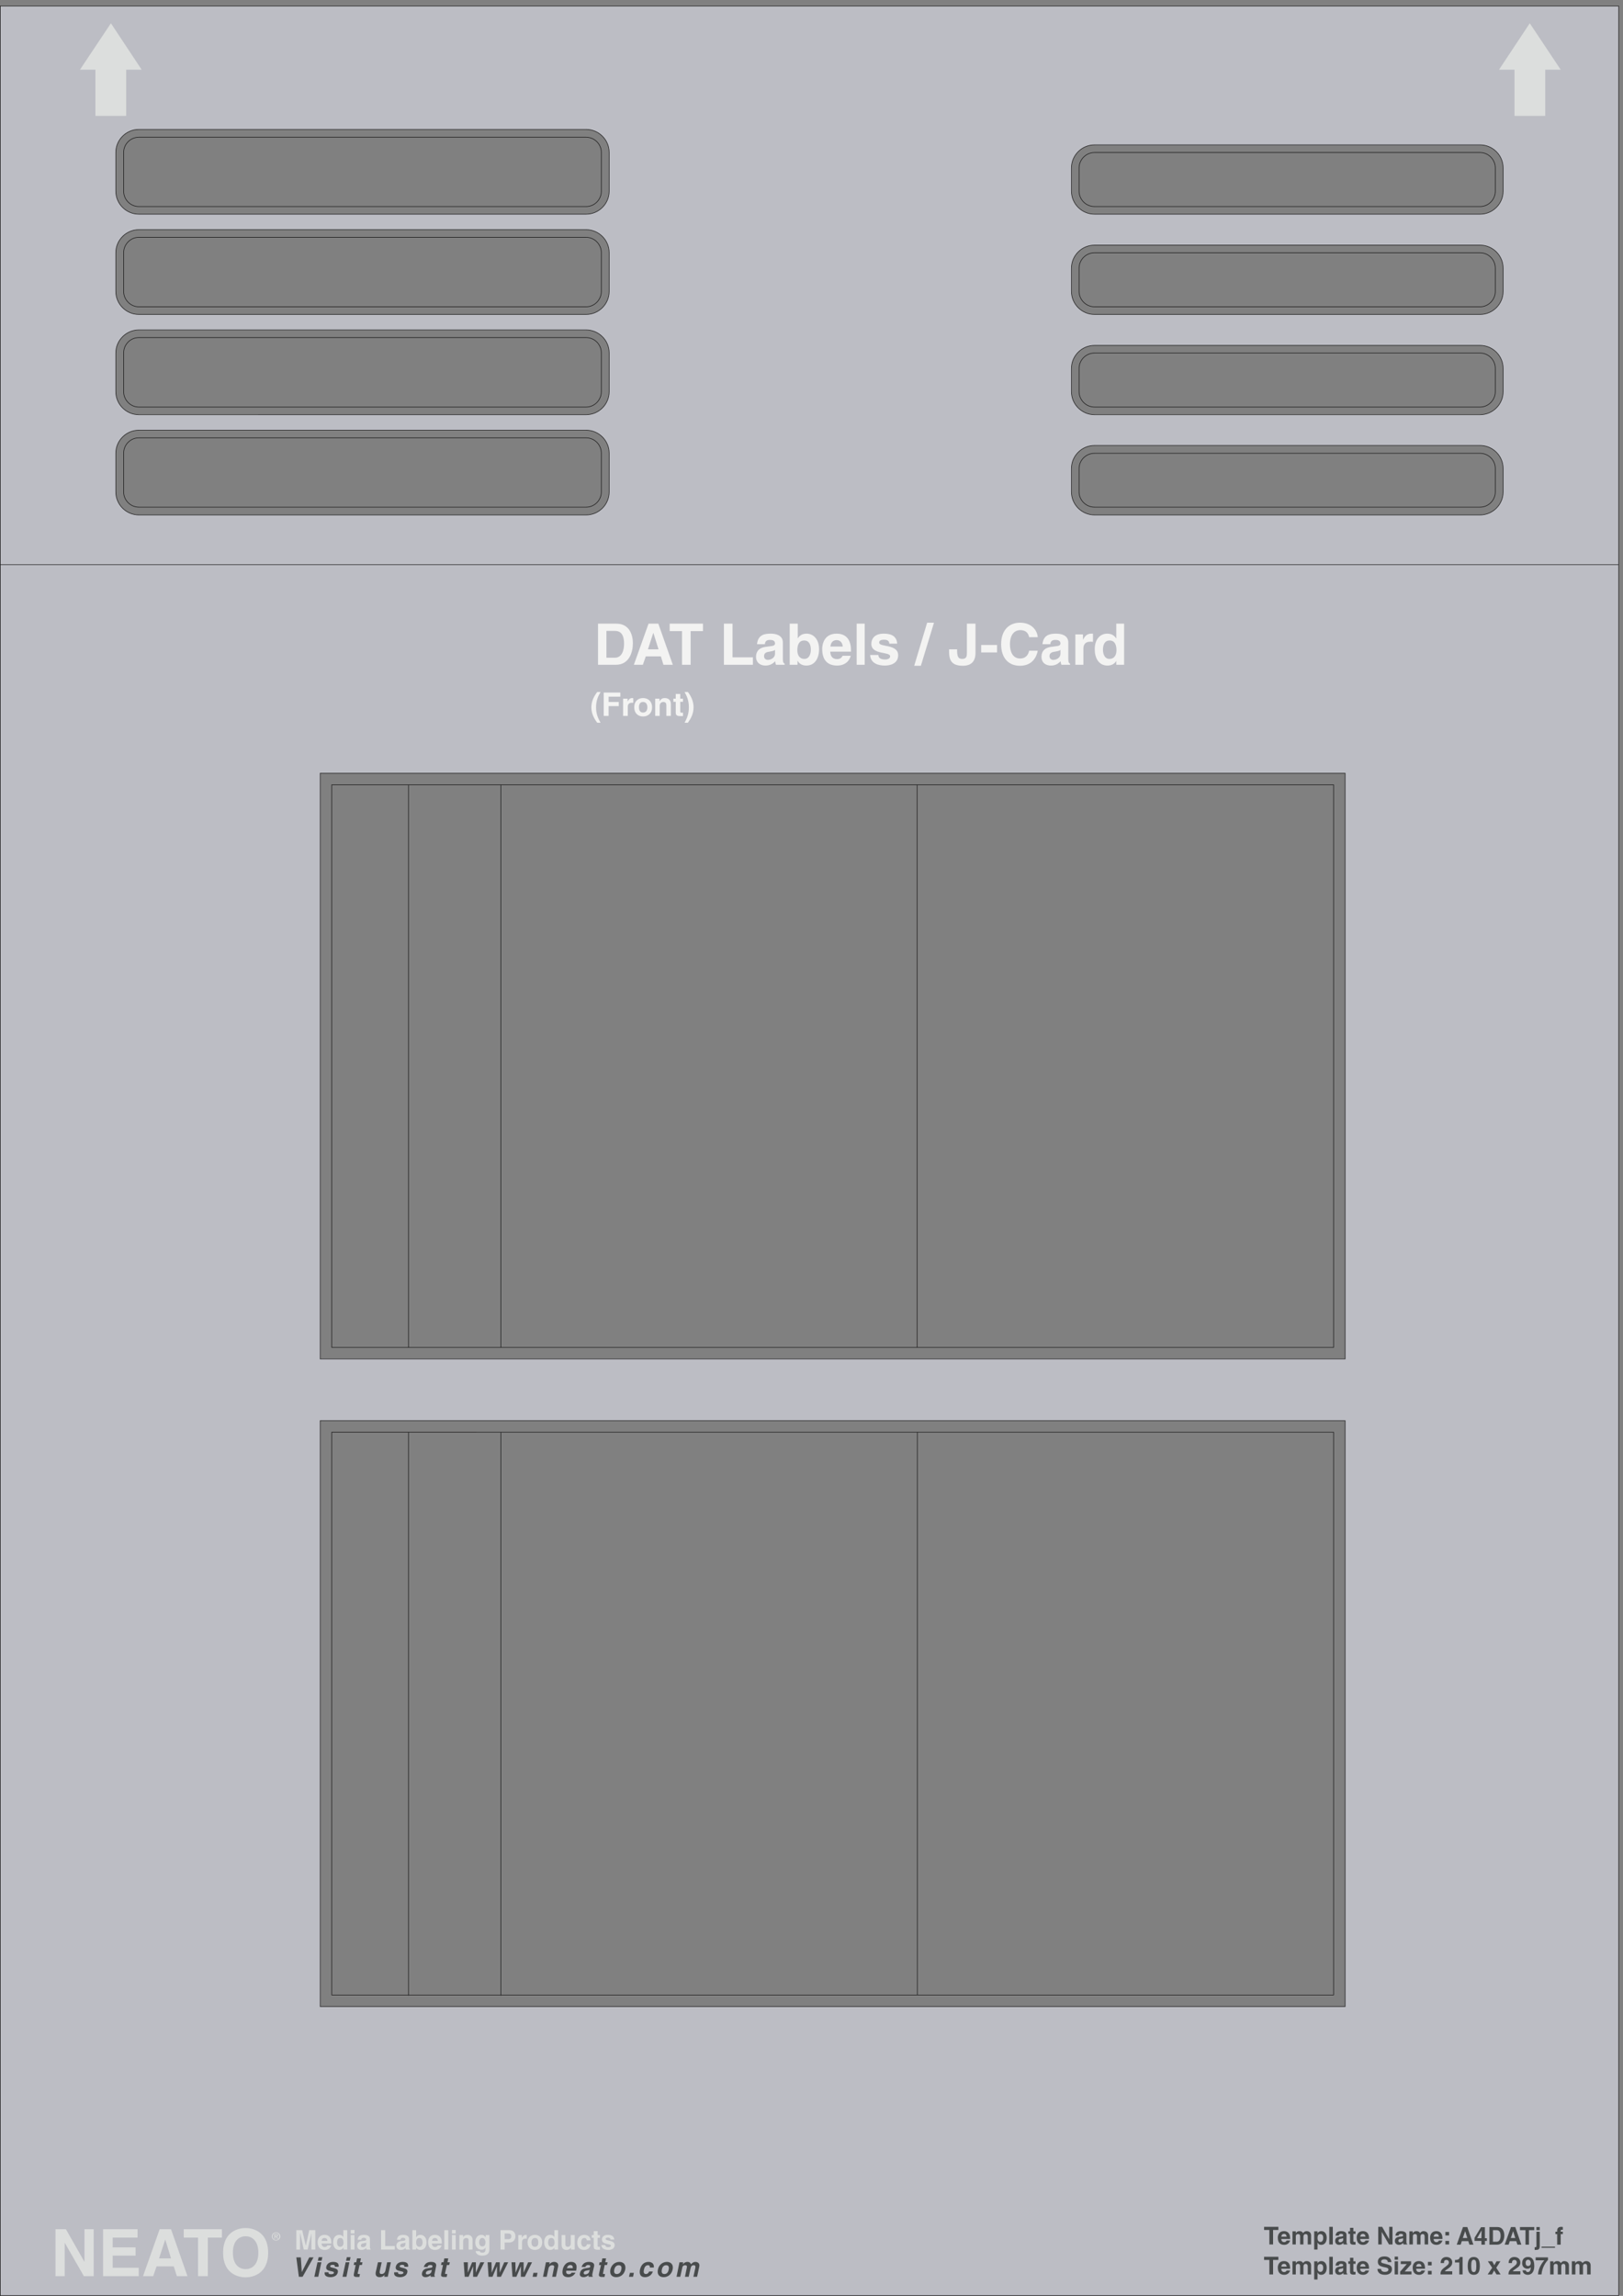 <svg xmlns="http://www.w3.org/2000/svg" xml:space="preserve" width="793.824" height="1122.72"><rect width="100%" height="100%" fill="#808080" stroke="none"/><defs><clipPath id="a" clipPathUnits="userSpaceOnUse"><path d="M294.121 8355.56H5739.48V8015H294.121Z" clip-rule="evenodd"/></clipPath><clipPath id="b" clipPathUnits="userSpaceOnUse"><path d="M204.121 249.082H2572.12V67.641H204.121Z" clip-rule="evenodd"/></clipPath><clipPath id="c" clipPathUnits="userSpaceOnUse"><path d="M4648.68 253.402h1200.96V59.719H4648.68Z" clip-rule="evenodd"/></clipPath><clipPath id="d" clipPathUnits="userSpaceOnUse"><path d="M2174.76 5896.76h375.84v-113.04h-375.84Z" clip-rule="evenodd"/></clipPath><clipPath id="e" clipPathUnits="userSpaceOnUse"><path d="M5357.16 253.402h390.24v-84.961h-390.24Z" clip-rule="evenodd"/></clipPath><clipPath id="f" clipPathUnits="userSpaceOnUse"><path d="M2199.24 6151.64h1934.64v-158.4H2199.24Z" clip-rule="evenodd"/></clipPath><clipPath id="g" clipPathUnits="userSpaceOnUse"><path d="M0 7937.6h5953.68V1102.64H0Z" clip-rule="evenodd"/></clipPath></defs><path d="M1.078 8418.92V.68H5952.6v8418.24Zm424.801-538.56c0 46.8 38.16 84.96 84.961 84.96h1644.48c46.8 0 84.96-38.16 84.96-84.96v-141.84c0-46.8-38.16-84.96-84.96-84.96H510.84c-46.801 0-84.961 38.16-84.961 84.96zm0-368.64c0 46.8 38.16 84.96 84.961 84.96h1644.48c46.8 0 84.96-38.16 84.96-84.96v-141.84c0-46.8-38.16-84.96-84.96-84.96H510.84c-46.801 0-84.961 38.16-84.961 84.96zm0-368.64c0 46.8 38.16 84.96 84.961 84.96h1644.48c46.8 0 84.96-38.16 84.96-84.96v-141.84c0-46.8-38.16-84.96-84.96-84.96H510.84c-46.801 0-84.961 38.16-84.961 84.96zm0-510.48v141.84c0 46.8 38.16 84.96 84.961 84.96h1644.48c46.8 0 84.96-38.16 84.96-84.96V6632.6c0-46.8-38.16-84.96-84.96-84.96H510.84c-46.801 0-84.961 38.16-84.961 84.96zM4946.76 1063.4h-3769.2v2154.24h3769.2zm0 2381.04h-3769.2v2153.52h3769.2zM5527.8 6632.6c0-46.8-38.16-84.96-84.96-84.96H4025.16c-46.8 0-84.96 38.16-84.96 84.96v85.68c0 46.8 38.16 84.96 84.96 84.96h1417.68c46.8 0 84.96-38.16 84.96-84.96zm0 368.64c0-46.8-38.16-84.96-84.96-84.96H4025.16c-46.8 0-84.96 38.16-84.96 84.96v84.96c0 46.8 38.16 84.96 84.96 84.96h1417.68c46.8 0 84.96-38.16 84.96-84.96zm0 368.64c0-46.8-38.16-84.96-84.96-84.96H4025.16c-46.8 0-84.96 38.16-84.96 84.96v84.96c0 46.8 38.16 84.96 84.96 84.96h1417.68c46.8 0 84.96-38.16 84.96-84.96zm0 368.64c0-46.8-38.16-84.96-84.96-84.96H4025.16c-46.8 0-84.96 38.16-84.96 84.96v84.96c0 46.8 38.16 84.96 84.96 84.96h1417.68c46.8 0 84.96-38.16 84.96-84.96v-84.96" style="fill:#fff;fill-opacity:1;fill-rule:evenodd;stroke:none" transform="matrix(.133 0 0 -.133 0 1122.667)"/><path d="M1.078 8418.92V.68H5952.6v8418.24Zm424.801-538.56c0 46.8 38.16 84.96 84.961 84.96h1644.48c46.8 0 84.96-38.16 84.96-84.96v-141.84c0-46.8-38.16-84.96-84.96-84.96H510.84c-46.801 0-84.961 38.16-84.961 84.96zm0-368.64c0 46.8 38.16 84.96 84.961 84.96h1644.48c46.8 0 84.96-38.16 84.96-84.96v-141.84c0-46.8-38.16-84.96-84.96-84.96H510.84c-46.801 0-84.961 38.16-84.961 84.96zm0-368.64c0 46.8 38.16 84.96 84.961 84.96h1644.48c46.8 0 84.96-38.16 84.96-84.96v-141.84c0-46.8-38.16-84.96-84.96-84.96H510.84c-46.801 0-84.961 38.16-84.961 84.96zm0-510.48v141.84c0 46.8 38.16 84.96 84.961 84.96h1644.48c46.8 0 84.96-38.16 84.96-84.96V6632.6c0-46.8-38.16-84.96-84.96-84.96H510.84c-46.801 0-84.961 38.16-84.961 84.96zM4946.76 1063.4h-3769.2v2154.24h3769.2zm0 2381.04h-3769.2v2153.52h3769.2zM5527.8 6632.6c0-46.8-38.16-84.96-84.96-84.96H4025.16c-46.8 0-84.96 38.16-84.96 84.96v85.68c0 46.8 38.16 84.96 84.96 84.96h1417.68c46.8 0 84.96-38.16 84.96-84.96zm0 368.64c0-46.8-38.16-84.96-84.96-84.96H4025.16c-46.8 0-84.96 38.16-84.96 84.96v84.96c0 46.8 38.16 84.96 84.96 84.96h1417.68c46.8 0 84.96-38.16 84.96-84.96zm0 368.64c0-46.8-38.16-84.96-84.96-84.96H4025.16c-46.8 0-84.96 38.16-84.96 84.96v84.96c0 46.8 38.16 84.96 84.96 84.96h1417.68c46.8 0 84.96-38.16 84.96-84.96zm0 368.64c0-46.8-38.16-84.96-84.96-84.96H4025.16c-46.8 0-84.96 38.16-84.96 84.96v84.96c0 46.8 38.16 84.96 84.96 84.96h1417.68c46.8 0 84.96-38.16 84.96-84.96v-84.96" style="fill:#bcbdc4;fill-opacity:1;fill-rule:evenodd;stroke:none" transform="matrix(.133 0 0 -.133 0 1122.667)"/><path d="M1.078 8418.92V.68H5952.6v8418.24Zm424.801-538.56c0 46.8 38.16 84.96 84.961 84.96h1644.48c46.8 0 84.96-38.16 84.96-84.96v-141.84c0-46.8-38.16-84.96-84.96-84.96H510.84c-46.801 0-84.961 38.16-84.961 84.96zm0-368.64c0 46.8 38.16 84.96 84.961 84.96h1644.48c46.8 0 84.96-38.16 84.96-84.96v-141.84c0-46.8-38.16-84.96-84.96-84.96H510.84c-46.801 0-84.961 38.16-84.961 84.96zm0-368.64c0 46.8 38.16 84.96 84.961 84.96h1644.48c46.8 0 84.96-38.16 84.96-84.96v-141.84c0-46.8-38.16-84.96-84.96-84.96H510.84c-46.801 0-84.961 38.16-84.961 84.96zm0-510.48v141.84c0 46.8 38.16 84.96 84.961 84.96h1644.48c46.8 0 84.96-38.16 84.96-84.96V6632.6c0-46.8-38.16-84.96-84.96-84.96H510.84c-46.801 0-84.961 38.16-84.961 84.96zM4946.76 1063.4h-3769.2v2154.24h3769.2zm0 2381.04h-3769.2v2153.52h3769.2zM5527.8 6632.6c0-46.8-38.16-84.96-84.96-84.96H4025.16c-46.8 0-84.96 38.16-84.96 84.96v85.68c0 46.8 38.16 84.96 84.96 84.96h1417.68c46.8 0 84.96-38.16 84.96-84.96zm0 368.64c0-46.8-38.16-84.96-84.96-84.96H4025.16c-46.8 0-84.96 38.16-84.96 84.96v84.96c0 46.8 38.16 84.96 84.96 84.96h1417.68c46.8 0 84.96-38.16 84.96-84.96zm0 368.64c0-46.8-38.16-84.96-84.96-84.96H4025.16c-46.8 0-84.96 38.16-84.96 84.96v84.96c0 46.8 38.16 84.96 84.96 84.96h1417.68c46.8 0 84.96-38.16 84.96-84.96zm0 368.64c0-46.8-38.16-84.96-84.96-84.96H4025.16c-46.8 0-84.96 38.16-84.96 84.96v84.96c0 46.8 38.16 84.96 84.96 84.96h1417.68c46.8 0 84.96-38.16 84.96-84.96z" style="fill:none;stroke:#191818;stroke-width:2.16;stroke-linecap:butt;stroke-linejoin:miter;stroke-miterlimit:10;stroke-dasharray:none;stroke-opacity:1" transform="matrix(.133 0 0 -.133 0 1122.667)"/><g clip-path="url(#a)" transform="matrix(.133 0 0 -.133 0 1122.667)"><path d="m407.879 8355.56-113.758-170.64H351V8015h113.039v169.92h56.883l-113.043 170.64m5217.841 0 113.76-170.64h-56.88V8015h-113.04v169.92h-56.88l113.04 170.64" style="fill:#dcdedd;fill-opacity:1;fill-rule:evenodd;stroke:none"/></g><g clip-path="url(#b)" transform="matrix(.133 0 0 -.133 0 1122.667)"><path d="M310.68 244.762h33.84V71.961h-36l-70.559 123.121V71.961h-33.84v172.801h38.16L310.68 124.52v120.242m195.121-30.961h-91.442v-36h84.243v-30.238h-84.243v-44.641h95.762V71.961H379.078v172.801h126.723v-30.961m101.519-7.922h.719l20.883-68.399H585Zm-31.679-97.918H639l11.52-36h38.878l-60.476 172.801H587.16L525.961 71.961h37.437l12.243 36m188.64-36.001h-36v141.841h-52.562v30.961h140.402v-30.961h-51.84V71.961m92.16 86.398c0 48.243 27.36 60.481 46.797 60.481 19.442 0 46.801-12.238 46.801-60.481 0-48.238-27.359-60.48-46.801-60.48-19.437 0-46.797 12.242-46.797 60.48zm-36 0c0-80.64 59.758-90.718 82.797-90.718 22.321 0 82.801 10.078 82.801 90.718 0 80.641-60.48 90.723-82.801 90.723-23.039 0-82.797-10.082-82.797-90.723m339.119 11.52h-14.4v59.762l-13.68-59.762h-14.4l-12.96 59.762h-.72v-59.762h-13.68v71.281h21.6l12.96-56.16h.72l12.24 56.16h22.32v-71.281m23.04 31.684c.72 7.199 4.32 10.796 10.8 10.796 5.04 0 10.08-2.16 10.8-10.796zM1203.48 185c-.72-3.598-5.04-5.758-8.64-5.758-11.52 0-12.24 9.36-12.24 12.957h36v2.883c0 24.481-14.4 28.797-24.48 28.797-23.76 0-25.92-20.16-25.92-26.637 0-21.601 11.52-28.801 26.64-28.801 9.36 0 19.44 4.321 23.04 16.559h-14.4m36 10.801c0 8.64 2.88 16.558 11.52 16.558 10.08 0 12.24-8.64 12.24-17.277 0-7.922-3.6-15.121-12.24-15.121-9.36 0-11.52 9.359-11.52 15.84zm37.44 45.359h-14.4v-25.199c-2.16 3.602-6.48 7.918-15.12 7.918-12.24 0-22.32-8.637-22.32-27.359 0-14.399 6.48-28.079 22.32-28.079 5.76 0 12.24 2.161 15.12 7.918h.72v-6.48h13.68v71.281m26.64-18v-53.281h-13.68v53.281zm0 5.762h-13.68v12.957h13.68v-12.957m43.2-40.32c0-6.481-6.48-10.082-12.96-10.082-2.88 0-6.48 1.441-6.48 5.761 0 6.481 4.32 7.199 9.36 8.641 5.76.719 8.64 1.437 10.08 2.879zm13.68 20.16c0 12.957-13.68 15.117-21.6 15.117-10.8 0-22.32-2.16-23.76-18h13.68c0 2.883 1.44 7.203 8.64 7.203 3.6 0 9.36-.723 9.36-6.48 0-2.883-2.88-3.602-5.04-4.321l-12.96-1.441c-8.64-1.438-15.12-6.481-15.12-17.277 0-10.801 7.92-15.122 15.84-15.122 9.36 0 14.4 4.321 17.28 7.2 0-2.879.72-3.602 1.44-5.762h15.12v2.16c-2.16 0-2.88 1.441-2.88 7.922v28.801m56.16-25.922h35.28v-12.961h-50.4v71.281h15.12v-58.32m74.16 5.762c0-6.481-6.48-10.082-12.24-10.082-2.88 0-6.48 1.441-6.48 5.761 0 6.481 4.32 7.199 9.36 8.641 5.76.719 7.92 1.437 9.36 2.879zm13.68 20.16c0 12.957-13.68 15.117-20.88 15.117-10.8 0-22.32-2.16-23.76-18h12.96c.72 2.883 2.16 7.203 8.64 7.203 3.6 0 9.36-.723 9.36-6.48 0-2.883-2.88-3.602-5.04-4.321l-12.24-1.441c-8.64-1.438-15.84-6.481-15.84-17.277 0-10.801 8.64-15.122 16.56-15.122 9.36 0 13.68 4.321 17.28 7.2 0-2.879 0-3.602 1.44-5.762h15.12v2.16c-2.16 0-3.6 1.441-3.6 7.922v28.801m49.68-12.961c0-6.481-2.88-15.84-11.52-15.84s-12.24 7.199-12.24 15.121c0 8.637 2.16 17.277 11.52 17.277s12.24-7.918 12.24-16.558zm-23.76 45.359h-13.68v-71.281h13.68v6.48c3.6-5.757 10.08-7.918 15.84-7.918 15.84 0 22.32 13.68 22.32 28.079 0 18.722-10.8 27.359-22.32 27.359-8.64 0-12.96-4.316-15.12-7.918h-.72v25.199m58.32-39.597c.72 7.199 4.32 10.796 10.8 10.796 4.32 0 10.08-2.16 10.8-10.796zM1609.56 185c-1.44-3.598-5.04-5.758-9.36-5.758-10.8 0-11.52 9.36-12.24 12.957h36.72v2.883c0 24.481-14.4 28.797-25.2 28.797-23.04 0-25.2-20.16-25.2-26.637 0-21.601 11.52-28.801 25.92-28.801 9.36 0 20.16 4.321 23.76 16.559h-14.4m38.88-15.121h-14.4v71.281h14.4v-71.281m27.36 53.281v-53.281h-13.68v53.281zm0 5.762h-13.68v12.957h13.68v-12.957m61.92-59.043h-14.4v32.402c0 3.598 0 10.078-8.64 10.078-6.48 0-11.52-4.32-11.52-12.238v-30.242h-13.68v53.281h13.68v-7.918c1.44 2.879 5.76 8.637 15.84 8.637s18.72-5.758 18.72-17.277v-36.723m24.48 25.922c0 12.238 5.76 16.558 11.52 16.558 7.2 0 11.52-7.199 11.52-15.839 0-7.2-2.16-15.118-11.52-15.118-8.64 0-11.52 7.918-11.52 14.399zm23.76 27.359v-7.918c-2.16 2.879-5.76 8.637-15.84 8.637-11.52 0-22.32-8.637-22.32-27.359 0-18 10.08-27.36 23.04-27.36 8.64 0 12.24 4.32 14.4 7.922v-6.48c0-8.641-3.6-12.243-10.8-12.243-8.64 0-9.36 2.883-10.08 5.762h-15.12c.72-11.519 12.24-16.558 23.04-16.558 26.64 0 27.36 15.839 27.36 25.199v50.398h-13.68m69.84-15.121v20.883h11.52c9.36 0 12.96-2.883 12.96-10.082 0-2.879 0-10.801-10.8-10.801zm0-12.238h16.56c19.44 0 23.04 15.84 23.04 22.32 0 14.399-7.92 23.039-22.32 23.039h-32.4v-71.281h15.12v25.922m50.4 27.359h12.96v-9.359h.72c2.88 5.039 5.76 10.078 14.4 10.078h2.88V209.48c-1.44.719-2.88.719-4.32.719-10.8 0-12.96-7.199-12.96-12.957v-27.363h-13.68v53.281m73.44-26.64c0-7.2-1.44-16.559-12.24-16.559s-12.96 9.359-12.96 16.559c0 6.48 2.16 15.839 12.96 15.839s12.24-9.359 12.24-15.839zm14.4 0c0 18.722-12.96 27.359-26.64 27.359-14.4 0-27.36-8.637-27.36-27.359 0-19.438 12.96-28.079 27.36-28.079 13.68 0 26.64 8.641 26.64 28.079m21.6-.719c0 8.64 2.88 16.558 11.52 16.558 10.08 0 12.24-8.64 12.24-17.277 0-7.922-3.6-15.121-12.24-15.121-9.36 0-11.52 9.359-11.52 15.84zm36.72 45.359h-13.68v-25.199c-2.16 3.602-6.48 7.918-15.84 7.918-11.52 0-21.6-8.637-21.6-27.359 0-14.399 6.48-28.079 22.32-28.079 5.76 0 11.52 2.161 15.12 7.918v-6.48h13.68v71.281m61.2-71.281h-13.68v7.203c-3.6-5.762-9.36-8.641-16.56-8.641-10.08 0-18 5.758-18 19.438v35.281H2079v-33.121c0-8.637 5.04-10.078 9.36-10.078 4.32 0 10.8 2.879 10.8 12.238v30.961h14.4v-53.281m58.32 19.441c0-5.757-4.32-20.879-23.76-20.879-20.16 0-25.2 15.122-25.2 25.918 0 17.282 7.92 29.52 25.92 29.52 7.92 0 22.32-3.598 23.04-20.16h-13.68c-.72 3.601-2.88 9.363-9.36 8.64-8.64 0-11.52-8.64-11.52-15.117 0-5.762.72-17.281 10.8-17.281 7.2 0 10.08 6.48 10.08 9.359h13.68m25.92 33.84h8.64v-10.078h-8.64v-29.519c0-2.883 0-3.602 5.76-3.602h2.88V169.16h-8.64c-12.24 0-14.4 4.32-14.4 11.52v32.402h-7.2v10.078h7.2v14.403h14.4V223.16m47.52-16.558c-.72 3.597-2.16 7.199-9.36 7.199-7.92 0-8.64-2.879-8.64-5.039 0-8.641 33.12-2.883 33.12-22.321 0-15.121-15.12-18-23.04-18-12.24 0-25.2 4.321-25.92 18h14.4c0-4.32 2.88-7.921 11.52-7.921 7.2 0 9.36 3.601 9.36 5.761 0 8.641-33.12 2.16-33.12 22.321 0 7.918 5.04 17.277 21.6 17.277 10.08 0 22.32-2.16 23.76-17.277h-13.68" style="fill:#dcdedd;fill-opacity:1;fill-rule:evenodd;stroke:none"/><path d="M1137.24 141.082h15.84l-40.32-71.281h-13.68l-9.36 71.281h16.56l3.6-54 27.36 54m44.64-18-11.52-53.281h-14.4l11.52 53.281zm.72 5.758h-13.68l2.88 12.961h13.68l-2.88-12.961m48.96-22.32c0 3.601 0 7.199-7.92 7.199-7.2 0-9.36-2.879-9.36-5.039-2.16-8.641 32.4-2.879 28.08-22.32-2.88-15.118-18.72-18-26.64-18-12.24 0-24.48 4.32-21.6 18h14.4c-1.44-4.32.72-7.2 9.36-7.2 7.2 0 10.08 2.88 10.08 5.04 2.16 9.362-32.4 2.16-28.08 22.32 1.44 7.921 8.64 18 25.2 18 10.8 0 22.32-2.879 20.16-18h-13.68m53.28 16.562-10.8-53.281h-14.4l11.52 53.281zm1.44 5.758h-13.68l2.88 12.961h13.68l-2.88-12.961m38.16-5.758h8.64L1330.92 113h-8.64l-6.48-28.8c-.72-3.598-.72-4.321 5.04-4.321h2.88l-2.16-10.797h-8.64c-12.24 0-12.96 4.32-11.52 11.52l6.48 32.398h-7.2l2.16 10.082h7.2l2.88 14.398h14.4l-2.88-14.398M1425.96 69.8H1413l1.45 7.2c-4.32-5.758-10.81-8.64-18-8.64-10.81 0-17.29 5.761-14.41 19.44l7.92 35.282h13.68l-7.19-33.121c-1.45-8.64 2.87-10.082 7.19-10.082s11.52 2.883 13.68 12.242l6.48 30.961h13.68l-11.52-53.281m61.2 36.719c0 3.601 0 7.199-7.93 7.199-7.19 0-9.35-2.879-9.35-5.039-2.17-8.641 32.4-2.879 28.08-22.32-2.89-15.118-18.73-18-26.64-18-12.25 0-24.48 4.32-21.61 18h14.41c-1.44-4.32.72-7.2 9.36-7.2 7.2 0 10.07 2.88 10.07 5.04 2.16 9.362-32.39 2.16-28.07 22.32 1.43 7.921 8.64 18 25.2 18 10.8 0 22.32-2.879 20.16-18h-13.68m99.36-18c-1.44-6.48-8.64-10.079-15.12-10.079-2.88 0-6.48 1.438-5.04 6.48 1.44 5.759 5.76 6.481 10.8 7.919 6.48.722 8.64 1.441 10.8 2.879zm17.28 20.16c2.88 12.961-10.08 15.84-17.28 15.84-11.52 0-23.04-2.879-28.08-18.719h13.68c.72 2.879 2.88 7.199 10.08 7.199 3.6 0 9.36 0 7.92-6.48-.72-2.879-3.6-3.598-5.76-3.598l-12.96-2.16c-9.36-1.442-17.28-6.48-19.44-17.282-2.16-10.8 5.04-15.12 12.96-15.12 9.36 0 15.12 4.32 18.72 7.202v-5.761h15.12l.72 2.16c-1.44 0-2.88 1.441-1.44 7.918l5.76 28.801m41.76 14.402h8.64L1652.04 113h-8.64l-6.48-28.8c-.72-3.598-.72-4.321 5.04-4.321h2.88l-2.16-10.797h-8.64c-12.24 0-12.96 4.32-11.52 11.52L1629 113h-7.2l2.16 10.082h7.2l2.88 14.398h14.4l-2.88-14.398M1754.28 69.8h-14.4v38.88l-16.56-38.88h-14.4l-3.6 53.282h15.12v-38.16l15.84 38.16h13.68v-38.16l16.56 38.16h14.4l-26.64-53.281m87.84-.001h-14.4v38.88l-16.56-38.88h-14.4l-3.6 53.282h14.4l.72-38.16 15.84 38.16h13.68v-38.16l16.56 38.16h14.4l-26.64-53.281m87.84-.001h-14.4v38.88L1899 69.8h-14.4l-3.6 53.282h14.4l.72-38.16 15.84 38.16h13.68v-38.16l16.56 38.16h14.4l-26.64-53.281m43.92-.001h-15.12l2.88 14.4h15.12l-2.88-14.4m70.56 0h-13.68l6.48 32.399c1.44 3.602 2.16 10.082-6.48 10.082-6.48 0-12.24-4.32-13.68-12.242l-6.48-30.238h-13.68l10.8 53.281h13.68l-1.44-7.922c2.16 2.879 7.92 9.36 18 9.36s17.28-6.481 14.4-18l-7.92-36.72m40.32 31.68c2.16 7.2 6.48 11.52 12.96 11.52 5.04 0 9.36-2.879 8.64-11.52zm17.28-16.558c-1.44-3.602-5.76-5.762-10.08-5.762-11.52 0-10.08 9.36-9.36 12.961h36l.72 2.879c5.04 24.48-7.92 29.52-18.72 29.52-23.04 0-29.52-20.879-30.96-27.36-5.04-21.597 5.04-28.8 20.16-28.8 9.36 0 20.16 4.32 26.64 16.562h-14.4m64.8 3.598c-1.43-6.48-8.63-10.079-15.11-10.079-2.16 0-5.77 1.438-5.05 6.48 1.45 5.759 5.77 6.481 11.53 7.919 5.75.722 8.63 1.441 10.08 2.879zm18 20.16c2.89 12.961-10.79 15.84-18 15.84-10.79 0-23.04-2.879-28.07-18.719h13.68c1.44 2.879 3.6 7.199 10.07 7.199 3.61 0 9.37 0 7.93-6.48-.72-2.879-3.61-3.598-5.77-3.598l-12.95-2.16c-9.37-1.442-16.57-6.48-18.73-17.282-2.87-10.8 4.32-15.12 12.96-15.12 9.36 0 14.4 4.32 18.72 7.202-.72-2.882-.72-3.601 0-5.761h15.12v2.16c-1.44 0-2.16 1.441-1.44 7.918l6.48 28.801m41.04 14.402h8.64L2232.36 113h-8.65l-5.75-28.8c-.73-3.598-1.44-4.321 4.32-4.321h2.88L2223 69.082h-7.93c-12.23 0-13.68 4.32-12.23 11.52l7.2 32.398h-7.2l2.16 10.082h7.2l2.87 14.398h13.68l-2.87-14.398m59.04-26.641c-1.44-7.199-5.76-16.562-16.56-16.562-10.8 0-10.8 9.363-9.36 16.562 1.44 6.481 5.76 15.84 16.56 15.84 10.8 0 10.8-9.359 9.36-15.84zm14.4 0c3.6 18.719-7.2 28.079-21.6 28.079-14.4 0-28.8-9.36-33.12-28.079-3.6-19.441 7.2-28.082 21.6-28.082 14.4 0 28.8 8.641 33.12 28.082m28.8-26.641H2313l3.6 14.4h14.4l-2.88-14.4m72.72 19.442c-1.44-5.762-9.36-20.883-28.8-20.883S2351.16 83.48 2353.32 95c3.6 17.281 13.68 29.52 31.68 29.52 8.64 0 21.6-4.321 19.44-20.879h-14.4c0 3.601-.72 9.359-7.2 8.64-9.36 0-12.96-8.64-14.4-15.12-1.44-5.759-3.6-17.282 7.2-17.282 6.48 0 10.8 6.48 11.52 9.363h13.68m58.32 7.199c-1.44-7.199-5.04-16.562-15.84-16.562s-10.8 9.363-9.36 16.562c1.44 6.481 5.04 15.84 15.84 15.84s10.8-9.359 9.36-15.84zm14.4 0c4.32 18.719-7.2 28.079-20.88 28.079-14.4 0-29.52-9.36-33.12-28.079-4.32-19.441 6.48-28.082 20.88-28.082 14.4 0 28.8 8.641 33.12 28.082m90-26.641h-13.68l7.2 32.399c1.44 7.922-1.44 10.082-5.76 10.082-7.2 0-10.08-4.32-11.52-10.801l-7.2-31.68h-13.68l6.48 31.68c1.44 4.321 2.16 10.801-5.76 10.801-6.48 0-10.08-4.32-10.8-10.082l-7.2-32.398h-13.68l10.8 53.281h13.68l-1.44-7.922c2.16 3.602 7.92 9.36 17.28 9.36 7.2 0 10.08-2.879 12.96-8.641 2.16 2.16 7.2 8.641 15.84 8.641 10.08 0 17.28-6.481 14.4-18l-7.92-36.72" style="fill:#484b4c;fill-opacity:1;fill-rule:evenodd;stroke:none"/><path d="M1002.6 218.121c0 7.199 5.76 12.961 12.24 12.961 7.2 0 12.24-5.762 12.24-12.961 0-7.199-5.04-12.961-12.24-12.961-6.48 0-12.24 5.762-12.24 12.961zM1014.84 203c8.64 0 15.84 6.48 15.84 15.121s-7.2 15.121-15.84 15.121c-7.92 0-15.121-6.48-15.121-15.121S1006.92 203 1014.84 203zm-2.88 14.402h2.88l4.32-7.922h3.6l-5.04 7.922c2.16 0 4.32 1.438 4.32 4.317 0 3.601-2.16 5.043-6.48 5.043h-6.48V209.48h2.88zm0 2.161v5.039h3.6c1.44 0 3.6 0 3.6-2.161 0-2.878-2.16-2.878-4.32-2.878h-2.88" style="fill:#dcdedd;fill-opacity:1;fill-rule:evenodd;stroke:none"/></g><g clip-path="url(#c)" transform="matrix(.133 0 0 -.133 0 1122.667)"><path d="M4681.8 188.602h-13.68v53.277h-19.44v11.523h52.56v-11.523h-19.44v-53.277m30.24 28.8c.72 6.477 4.32 10.078 10.08 10.078 4.32 0 8.64-2.16 9.36-10.078zM4731.48 203c-1.44-3.598-5.04-5.758-8.64-5.758-10.08 0-10.8 8.637-10.8 11.52h32.4v2.879c0 21.601-12.96 25.922-22.32 25.922-20.88 0-23.04-18-23.04-23.762 0-20.16 10.8-26.641 23.76-26.641 8.64 0 18 4.32 21.6 15.84h-12.96m90-14.398h-12.24v28.8c0 7.2-3.6 9.36-7.2 9.36-5.76 0-8.64-3.602-8.64-9.36v-28.8h-12.24v28.8c0 4.317 0 9.36-7.92 9.36-5.76 0-7.92-3.602-7.92-8.641v-29.519h-12.24v48.238h12.24v-7.199c1.44 2.879 5.04 7.922 13.68 7.922 6.48 0 10.08-2.161 12.96-7.204 2.16 2.161 5.04 7.204 12.96 7.204 9.36 0 16.56-5.043 16.56-15.844v-33.117m23.76 23.039c0 7.199 1.44 15.121 10.08 15.121s10.8-7.199 10.8-14.403c0-5.757-2.16-14.398-10.08-14.398s-10.8 6.48-10.8 13.68zm0 25.199H4833v-66.961h12.24v25.203h.72c1.44-2.883 4.32-7.922 12.96-7.922 14.4 0 20.16 12.961 20.16 25.922 0 16.559-9.36 24.481-19.44 24.481-8.64 0-12.24-4.321-14.4-7.922v7.199m56.16-48.238h-12.96v64.8h12.96v-64.8m38.16 17.277c0-5.758-5.76-9.359-11.52-9.359-2.16 0-5.76 1.441-5.76 5.761 0 5.039 4.32 6.481 8.64 7.199 5.04.719 7.2 1.442 8.64 2.161zm12.24 18c0 11.523-12.24 13.684-18.72 13.684-10.08 0-20.16-2.161-21.6-16.563h12.24c0 2.879 1.44 6.48 7.92 6.48 2.88 0 7.92 0 7.92-5.761 0-2.156-2.16-2.879-4.32-3.598l-11.52-1.441c-7.92-1.438-13.68-5.758-13.68-15.117 0-10.083 7.2-14.403 14.4-14.403 8.64 0 12.96 4.32 15.84 7.199 0-2.879 0-3.597.72-5.757h13.68v2.16c-1.44 0-2.88 1.437-2.88 7.199v25.918m25.2 12.961h7.92v-9.36H4977v-25.917c0-2.883.72-3.602 5.76-3.602h2.16v-10.082h-7.2c-10.8 0-12.96 4.32-12.96 10.801v28.8h-6.48v9.36h6.48v12.961H4977V236.84m25.2-19.438c.72 6.477 4.32 10.078 10.08 10.078 3.6 0 8.64-2.16 9.36-10.078zM5021.64 203c-1.44-3.598-5.04-5.758-8.64-5.758-10.08 0-10.8 8.637-10.8 11.52h32.4v2.879c0 21.601-12.96 25.922-22.32 25.922-20.88 0-23.04-18-23.04-23.762 0-20.16 10.8-26.641 23.76-26.641 8.64 0 18 4.32 21.6 15.84h-12.96m87.12 50.402H5121v-64.8h-12.96l-26.64 46.078v-46.078h-12.96v64.8h14.4l25.92-45.363v45.363m51.12-47.523c0-5.758-5.76-9.359-11.52-9.359-2.16 0-5.76 1.441-5.76 5.761 0 5.039 3.6 6.481 8.64 7.199 5.04.719 7.2 1.442 8.64 2.161zm12.24 18c0 11.523-12.24 13.684-19.44 13.684-9.36 0-19.44-2.161-20.88-16.563h11.52c.72 2.879 1.44 6.48 7.92 6.48 3.6 0 8.64 0 8.64-5.761 0-2.156-2.88-2.879-4.32-3.598l-11.52-1.441c-7.92-1.438-14.4-5.758-14.4-15.117 0-10.083 7.92-14.403 15.12-14.403 8.64 0 12.24 4.32 15.12 7.199.72-2.879.72-3.597 1.44-5.757H5175v2.16c-1.44 0-2.88 1.437-2.88 7.199v25.918m79.92-35.277h-12.96v28.8c0 7.2-2.88 9.36-6.48 9.36-6.48 0-8.64-3.602-8.64-9.36v-28.8H5211v28.8c0 4.317 0 9.36-7.2 9.36-6.48 0-7.92-3.602-7.92-8.641v-29.519h-12.96v48.238h12.24v-7.199c2.16 2.879 5.04 7.922 13.68 7.922 7.2 0 10.08-2.161 13.68-7.204 1.44 2.161 5.04 7.204 12.24 7.204 9.36 0 17.28-5.043 17.28-15.844v-33.117m20.16 28.8c.72 6.477 4.32 10.078 10.08 10.078 4.32 0 8.64-2.16 9.36-10.078zM5291.64 203c-1.44-3.598-5.04-5.758-8.64-5.758-10.08 0-10.8 8.637-10.8 11.52h32.4v2.879c0 21.601-12.96 25.922-22.32 25.922-20.88 0-23.04-18-23.04-23.762 0-20.16 10.8-26.641 23.76-26.641 8.64 0 18 4.32 21.6 15.84h-12.96m37.44-14.398h-13.68v12.961h13.68zm0 33.117h-13.68v12.961h13.68v-12.961M4681.8 78.441h-13.68v53.278h-19.44v11.523h52.56v-11.523h-19.44V78.441m30.24 28.801c.72 6.477 4.32 10.078 10.08 10.078 4.32 0 8.64-2.16 9.36-10.078zm19.44-14.402c-1.44-3.598-5.04-5.758-8.64-5.758-10.08 0-10.8 8.637-10.8 12.238h32.4v2.16c0 21.602-12.96 25.922-22.32 25.922-20.88 0-23.04-18-23.04-23.761 0-20.16 10.8-26.641 23.76-26.641 8.64 0 18 4.32 21.6 15.84h-12.96m90-14.399h-12.24v29.52c0 6.48-3.6 9.359-7.2 9.359-5.76 0-8.64-4.32-8.64-10.078v-28.8h-12.24v28.8c0 4.321 0 10.078-7.92 10.078-5.76 0-7.92-4.32-7.92-9.359v-29.52h-12.24v48.239h12.24v-7.2c1.44 2.879 5.04 7.922 13.68 7.922 6.48 0 10.08-2.16 12.96-7.203 2.16 2.16 5.04 7.203 12.96 7.203 9.36 0 16.56-5.043 16.56-15.839V78.441m23.76 23.039c0 7.922 1.44 15.122 10.08 15.122s10.8-7.2 10.8-14.403c0-5.758-2.16-14.398-10.08-14.398s-10.8 6.48-10.8 13.679zm0 25.2H4833V59.719h12.24v25.203h.72c1.44-2.883 4.32-7.922 12.96-7.922 14.4 0 20.16 12.96 20.16 25.922 0 16.558-9.36 24.48-19.44 24.48-8.64 0-12.24-4.32-14.4-7.922v7.2m56.16-48.239h-12.96v64.801h12.96v-64.8m38.16 17.277c0-5.758-5.76-9.36-11.52-9.36-2.16 0-5.76 1.442-5.76 5.762 0 5.04 4.32 6.48 8.64 7.2 5.04.718 7.2 1.441 8.64 2.878zm12.24 18c0 12.242-12.24 13.683-18.72 13.683-10.08 0-20.16-1.441-21.6-16.562h12.24c0 2.879 1.44 6.48 7.92 6.48 2.88 0 7.92 0 7.92-5.039 0-2.879-2.16-3.601-4.32-4.32l-11.52-1.441c-7.92-1.438-13.68-5.758-13.68-15.118 0-10.082 7.2-14.402 14.4-14.402 8.64 0 12.96 4.32 15.84 7.2 0-2.88 0-3.598.72-5.759h13.68v2.16c-1.44.72-2.88 1.438-2.88 7.2v25.918m25.2 12.961h7.92v-9.36H4977V91.402c0-2.882.72-3.601 5.76-3.601h2.16v-9.36c-1.44 0-3.6-.722-5.76-.722h-1.44c-10.8 0-12.96 4.32-12.96 10.8v28.801h-6.48v9.36h6.48v12.961H4977V126.68m25.2-19.438c.72 6.477 4.32 10.078 10.08 10.078 3.6 0 8.64-2.16 9.36-10.078zm19.44-14.402c-1.44-3.598-5.04-5.758-8.64-5.758-10.08 0-10.8 8.637-10.8 12.238h32.4v2.16c0 21.602-12.96 25.922-22.32 25.922-20.88 0-23.04-18-23.04-23.761 0-20.16 10.8-26.641 23.76-26.641 8.64 0 18 4.32 21.6 15.84h-12.96m56.88 5.762c.72-3.602 2.16-10.801 13.68-10.801 6.48 0 13.68 1.441 13.68 8.64 0 5.039-5.04 6.481-11.52 7.918l-7.2 1.442c-10.08 2.879-20.16 5.039-20.16 19.441 0 7.199 3.6 19.438 24.48 19.438 20.16 0 25.2-12.961 25.2-20.879h-12.96c0 2.879-1.44 10.078-12.96 10.078-5.04 0-11.52-2.16-11.52-7.918 0-5.039 4.32-5.762 7.2-6.481l15.84-4.32c8.64-2.16 16.56-5.758 16.56-17.281 0-19.438-19.44-20.879-25.2-20.879-23.76 0-28.08 13.68-28.08 21.602h12.96m62.64 28.078V78.441h-12.24v48.239Zm0 5.761h-12.24v11.52h12.24v-11.52m24.48-43.199h25.2v-10.8h-41.76V88.52l24.48 28.082h-22.32v10.078h38.16v-10.801l-23.76-26.637m42.48 18c.72 6.477 4.32 10.078 10.08 10.078 4.32 0 8.64-2.16 9.36-10.078zm19.44-14.402c-1.44-3.598-5.04-5.758-8.64-5.758-10.08 0-10.8 8.637-10.8 12.238h32.4v2.16c0 21.602-12.96 25.922-22.32 25.922-20.88 0-23.04-18-23.04-23.761 0-20.16 10.8-26.641 23.76-26.641 8.64 0 18 4.32 21.6 15.84h-12.96M5265 78.441h-13.68v12.961H5265Zm0 33.122h-13.68v12.957H5265v-12.957m33.12 8.636c0 20.16 15.12 22.321 20.88 22.321 12.24 0 21.6-7.2 21.6-20.161 0-10.796-7.2-16.558-12.96-20.879-8.64-5.761-12.96-8.64-14.4-11.52h27.36V78.442h-43.2c0 7.918.72 15.121 14.4 25.2 11.52 8.64 16.56 12.238 16.56 19.441 0 3.598-2.88 8.637-9.36 8.637-8.64 0-8.64-7.199-8.64-11.52h-12.24m52.56 11.519h2.16c12.24 0 15.12 5.761 15.84 10.801h10.08V78.441h-12.24v43.918h-15.84v9.36m59.76-22.317c0 16.559 2.16 23.039 9.36 23.039 7.2 0 9.36-6.48 9.36-23.039 0-15.84-2.16-22.32-9.36-22.32-7.2 0-9.36 6.48-9.36 22.32zm-12.96 0c0-22.32 7.2-32.402 22.32-32.402 15.12 0 22.32 10.082 22.32 32.402 0 23.039-7.2 33.118-22.32 33.118-15.12 0-22.32-10.079-22.32-33.118m120.96-30.961h-15.12l-8.64 14.399-7.92-14.399h-15.84l16.56 24.481-15.84 23.758h15.84l7.92-14.399 7.92 14.399h14.4l-15.12-23.758 15.84-24.48m29.52 41.757c0 20.16 15.12 22.321 20.88 22.321 12.24 0 22.32-7.2 22.32-20.161 0-10.796-7.2-16.558-13.68-20.879-8.64-5.761-12.96-8.64-14.4-11.52h28.08V78.442h-43.92c.72 7.918.72 15.121 15.12 25.2 11.52 8.64 15.84 12.238 15.84 19.441 0 3.598-2.88 8.637-8.64 8.637-8.64 0-9.36-7.199-9.36-11.52h-12.24m62.64 1.441c0 8.64 5.76 10.8 8.64 10.8 6.48 0 10.08-5.039 10.08-12.242 0-7.199-5.04-10.797-9.36-10.797-5.04 0-9.36 2.161-9.36 12.239zm-11.52-28.079c.72-10.081 8.64-16.562 19.44-16.562 11.52 0 23.76 7.922 23.76 32.402 0 9.36-.72 33.118-23.04 33.118-12.24 0-21.6-7.2-21.6-23.04 0-10.8 7.2-20.16 19.44-20.16 4.32 0 9.36 1.442 12.24 5.762 0-13.68-5.04-18-10.8-18-3.6 0-6.48 1.438-7.2 6.48h-12.24m93.6 38.157c-6.48-6.477-21.6-25.918-23.76-53.278h-12.96c1.44 25.918 18 46.079 23.04 51.84h-31.68v10.801h45.36v-9.363m77.04-53.278h-12.96v29.52c0 6.48-2.88 9.359-6.48 9.359-6.48 0-8.64-4.32-8.64-10.078v-28.8h-12.96v28.8c0 4.321 0 10.078-7.2 10.078-6.48 0-7.92-4.32-7.92-9.359v-29.52h-12.96v48.239h12.24v-7.2c2.16 2.879 5.04 7.922 13.68 7.922 7.2 0 10.08-2.16 13.68-7.203 1.44 2.16 5.04 7.203 12.24 7.203 9.36 0 17.28-5.043 17.28-15.839V78.441m79.92 0h-12.96v29.52c0 6.48-2.88 9.359-6.48 9.359-6.48 0-8.64-4.32-8.64-10.078v-28.8h-12.96v28.8c0 4.321 0 10.078-7.2 10.078-5.76 0-7.92-4.32-7.92-9.359v-29.52h-12.96v48.239h12.24v-7.2c2.16 2.879 5.76 7.922 13.68 7.922 7.2 0 10.08-2.16 13.68-7.203 1.44 2.16 5.04 7.203 12.96 7.203 9.36 0 16.56-5.043 16.56-15.839V78.441" style="fill:#484b4c;fill-opacity:1;fill-rule:evenodd;stroke:none"/></g><g clip-path="url(#d)" transform="matrix(.133 0 0 -.133 0 1122.667)"><path d="M2196.36 5783.72c-10.8 14.4-21.6 33.12-21.6 56.16 0 23.76 10.08 41.76 21.6 56.88h12.24c-9.36-15.84-16.56-31.68-16.56-56.88 0-24.48 7.92-41.04 16.56-56.16h-12.24m41.76 25.2h-18v85.68h61.2v-15.12h-43.2v-19.44h37.44v-15.12h-37.44v-36m53.28 63.36h16.56v-10.8c3.6 6.48 7.2 12.96 17.28 12.96 1.44 0 2.16 0 3.6-.72v-16.56h-5.04c-12.96 0-15.12-7.92-15.12-15.12v-33.12h-17.28v63.36m89.28-31.68c0-7.92-2.88-19.44-15.84-19.44s-15.12 11.52-15.12 19.44c0 7.92 2.16 19.44 15.12 19.44 12.96 0 15.84-11.52 15.84-19.44zm17.28 0c0 23.04-15.84 33.84-33.12 33.84-17.28 0-32.4-10.8-32.4-33.84 0-23.04 15.12-33.84 32.4-33.84s33.12 10.8 33.12 33.84m69.12-31.68h-16.56v38.88c0 4.32-.72 12.24-10.8 12.24-7.92 0-13.68-5.04-13.68-14.4v-36.72h-16.56v63.36h15.84v-9.36h.72c2.16 4.32 6.48 11.52 18.72 11.52 12.96 0 22.32-7.2 22.32-21.6v-43.92m34.56 63.36h10.08v-11.52h-10.08v-34.56c0-4.32 0-5.76 7.2-5.76.72 0 2.16.72 2.88.72v-12.96h-10.08c-14.4 0-16.56 5.04-16.56 13.68v38.88h-8.64v11.52h8.64v17.28h16.56v-17.28m28.08 24.48c10.8-14.4 20.88-33.12 20.88-56.16 0-23.76-10.08-41.76-20.88-56.88h-12.24c8.64 15.84 15.84 31.68 15.84 56.88 0 24.48-7.2 41.04-15.84 56.16h12.24" style="fill:#f3f3f2;fill-opacity:1;fill-rule:evenodd;stroke:none"/></g><g clip-path="url(#e)" transform="matrix(.133 0 0 -.133 0 1122.667)"><path d="m5388.12 237.563 7.92-25.204h-16.56zm-12.24-36.723h23.76l4.32-12.961h14.4l-22.32 64.801h-15.84l-23.04-64.801h14.4l4.32 12.961m56.16 10.801L5447.88 239h.72c0-2.16-.72-11.52-.72-27.359zm36 0h-7.2v40.32h-14.4l-23.76-38.879v-11.519h25.2v-13.684h12.96v13.684h7.2v10.078m22.32 29.519h12.96c5.76 0 15.12-1.441 15.12-20.879 0-10.082-3.6-21.601-14.4-21.601h-13.68zm-12.96-53.281h28.08c20.88 0 26.64 20.16 26.64 33.84 0 12.242-4.32 30.961-25.92 30.961h-28.8v-64.801m87.12 49.684 7.92-25.204h-16.56zm-12.24-36.723h23.76l4.32-12.961h14.4l-22.32 64.801h-15.84l-23.04-64.801h14.4l4.32 12.961m70.56-12.961h-12.96v53.281h-20.16v11.52h52.56v-11.52h-19.44v-53.281m39.6-5.039c0-12.961-5.76-14.399-15.12-14.399h-3.6v10.079h2.88c.72 0 3.6 0 3.6 4.32v52.562h12.24zm0 58.32h-12.24v11.52h12.24v-11.52m56.16-60.48v-4.321h-49.68v4.321h49.68m20.88 7.199h-12.96v38.883h-6.48v8.64h6.48v4.317c0 9.363 5.76 13.683 14.4 13.683 3.6 0 5.04 0 6.48-.722v-10.078h-3.6c-4.32 0-4.32-1.442-4.32-5.039v-2.161h7.92v-8.64h-7.92v-38.883" style="fill:#484b4c;fill-opacity:1;fill-rule:evenodd;stroke:none"/></g><g clip-path="url(#f)" transform="matrix(.133 0 0 -.133 0 1122.667)"><path d="M2230.2 6121.4h30.24c13.68 0 34.56-3.6 34.56-47.52 0-25.2-8.64-51.12-33.84-51.12h-30.96zm-30.96-124.56h65.52c49.68 0 62.64 46.8 62.64 79.2 0 28.08-10.8 72-61.2 72h-66.96v-151.2m203.04 116.64h.72l18.72-59.76h-38.88zm-27.36-85.68h55.44l9.36-30.96h34.56l-53.28 151.2h-36l-54-151.2h33.12l10.8 30.96m164.88-30.96h-31.68v123.84h-45.36v27.36h122.4v-27.36h-45.36v-123.84m154.08 27.36h74.88v-27.36H2662.2v151.2h31.68V6024.2m156.24 12.96c0-13.68-13.68-22.32-26.64-22.32-5.76 0-13.68 3.6-13.68 13.68 0 12.24 9.36 15.12 20.16 16.56 12.24 2.16 17.28 3.6 20.16 6.48zm28.8 41.76c0 28.08-28.8 32.4-44.64 32.4-23.04 0-46.8-4.32-50.4-38.88h28.8c.72 6.48 2.88 15.84 18 15.84 7.2 0 19.44-.72 19.44-12.96 0-6.48-5.76-8.64-10.8-9.36l-25.92-3.6c-18.72-2.88-33.12-13.68-33.12-36 0-23.04 17.28-32.4 34.56-32.4 19.44 0 29.52 9.36 36 15.84.72-5.76.72-7.92 2.88-12.96h31.68v4.32c-3.6 1.44-6.48 4.32-6.48 17.28v60.48m102.96-26.64c0-13.68-5.04-33.84-23.76-33.84-18.72 0-25.92 15.12-25.92 31.68 0 18 5.04 36 25.2 36 18.72 0 24.48-16.56 24.48-33.84zm-48.24 95.76h-29.52v-151.2h28.8v14.4h.72c6.48-12.96 20.16-17.28 31.68-17.28 33.12 0 46.8 29.52 46.8 59.76 0 38.88-22.32 57.6-46.08 57.6-18.72 0-27.36-10.08-32.4-17.28v54m120.24-84.24c1.44 15.12 9.36 23.76 23.04 23.76 9.36 0 20.88-5.76 22.32-23.76zm44.64-33.84c-2.88-7.92-10.8-12.24-19.44-12.24-23.76 0-25.2 18.72-25.92 27.36h76.32v5.04c0 51.12-30.24 61.2-52.56 61.2-48.24 0-53.28-42.48-53.28-56.16 0-46.08 24.48-61.2 55.44-61.2 19.44 0 41.76 8.64 49.68 36h-30.24m81.36-33.12h-29.52v151.2h29.52v-151.2m90.72 77.76c-.72 7.2-3.6 14.4-19.44 14.4-15.84 0-18-5.76-18-10.8 0-17.28 69.84-4.32 69.84-46.08 0-32.4-31.68-38.16-48.96-38.16-25.2 0-52.56 8.64-54 38.88h30.24c0-9.36 6.48-16.56 24.48-16.56 15.12 0 18.72 7.2 18.72 11.52 0 18.72-69.12 4.32-69.12 46.08 0 16.56 10.08 37.44 45.36 37.44 21.6 0 47.52-5.04 49.68-36.72h-28.8m115.92-81.36h-24.48l47.52 158.4h25.2l-48.24-158.4m200.88 47.52c0-32.4-16.56-47.52-46.8-47.52-50.4 0-50.4 31.68-50.4 60.48h29.52c0-23.76 2.16-35.28 18.72-35.28s17.28 10.8 17.28 22.32v107.28h31.68v-107.28m79.2 1.44h-58.32v27.36h58.32v-27.36m118.08 56.16c-2.16 9.36-7.2 25.92-33.12 25.92-15.12 0-37.44-10.08-37.44-52.56 0-27.36 10.8-51.84 37.44-51.84 17.28 0 29.52 10.08 33.12 28.8h31.68c-6.48-33.12-28.08-55.44-65.52-55.44-40.32 0-69.12 26.64-69.12 79.2s30.24 79.2 69.12 79.2c45.36 0 64.08-30.96 65.52-53.28h-31.68m115.2-61.2c0-13.68-13.68-22.32-26.64-22.32-5.76 0-13.68 3.6-13.68 13.68 0 12.24 9.36 15.12 20.16 16.56 12.24 2.16 17.28 3.6 20.16 6.48zm28.8 41.76c0 28.08-28.8 32.4-44.64 32.4-23.04 0-46.8-4.32-50.4-38.88h28.8c.72 6.48 2.88 15.84 18 15.84 7.2 0 19.44-.72 19.44-12.96 0-6.48-5.76-8.64-10.8-9.36l-25.92-3.6c-18.72-2.88-33.12-13.68-33.12-36 0-23.04 17.28-32.4 34.56-32.4 19.44 0 28.8 9.36 36 15.84.72-5.76.72-7.92 2.88-12.96h31.68v4.32c-3.6 1.44-6.48 4.32-6.48 17.28v60.48m25.92 29.52h28.08V6089c6.48 11.52 12.96 22.32 30.96 22.32h5.76v-30.24c-2.88.72-5.76.72-8.64.72-23.04 0-26.64-14.4-26.64-26.64v-58.32h-29.52v111.6m101.52-56.16c0 17.28 5.76 33.84 24.48 33.84 20.16 0 25.2-18 25.2-36 0-16.56-7.2-31.68-25.92-31.68-18.72 0-23.76 20.16-23.76 33.84zm77.76 95.76h-28.8v-54h-.72c-4.32 7.2-13.68 17.28-32.4 17.28-24.48 0-46.08-18.72-46.08-57.6 0-30.24 13.68-59.76 46.8-59.76 12.24 0 25.2 4.32 32.4 17.28v-14.4h28.8v151.2" style="fill:#f3f3f2;fill-opacity:1;fill-rule:evenodd;stroke:none"/></g><g clip-path="url(#g)" transform="matrix(.133 0 0 -.133 0 1122.667)"><path d="M510.84 7681.64h1644.48m0 0c30.96 0 56.16 25.2 56.16 56.88m0 0v141.84m0 0c0 30.96-25.2 56.16-56.16 56.16m0 0H510.84m0 0c-30.961 0-56.16-25.2-56.16-56.16m0 0v-141.84m0 0c0-31.68 25.199-56.88 56.16-56.88m0 0Zm3514.32 0h1417.68m0 0c30.96 0 56.16 25.2 56.16 56.88m0 0v84.96m0 0c0 30.96-25.2 56.88-56.16 56.88m0 0H4025.16m0 0c-30.96 0-56.88-25.92-56.88-56.88m0 0v-84.96m0 0c0-31.68 25.92-56.88 56.88-56.88m0 0ZM510.84 7313h1644.48m0 0c30.96 0 56.16 25.92 56.16 56.88m0 0v141.84m0 0c0 30.96-25.2 56.88-56.16 56.88m0 0H510.84m0 0c-30.961 0-56.16-25.92-56.16-56.88m0 0v-141.84m0 0c0-30.96 25.199-56.88 56.16-56.88m0 0Zm0-368.64h1644.48m0 0c30.96 0 56.16 25.92 56.16 56.88m0 0v141.84m0 0c0 31.68-25.2 56.88-56.16 56.88m0 0H510.84m0 0c-30.961 0-56.16-25.2-56.16-56.88m0 0v-141.84m0 0c0-30.96 25.199-56.88 56.16-56.88m0 0Zm0-367.92h1644.48m0 0c30.96 0 56.16 25.2 56.16 56.16m0 0v141.84m0 0c0 31.68-25.2 56.88-56.16 56.88m0 0H510.84m0 0c-30.961 0-56.16-25.2-56.16-56.88m0 0V6632.6m0 0c0-30.96 25.199-56.16 56.16-56.16m0 0ZM4025.16 7313h1417.68m0 0c30.96 0 56.16 25.92 56.16 56.88m0 0v84.96m0 0c0 31.68-25.2 56.88-56.16 56.88m0 0H4025.16m0 0c-30.96 0-56.88-25.2-56.88-56.88m0 0v-84.96m0 0c0-30.96 25.92-56.88 56.88-56.88m0 0Zm0-368.64h1417.68m0 0c30.96 0 56.16 25.92 56.16 56.88m0 0v84.96m0 0c0 31.68-25.2 56.88-56.16 56.88m0 0H4025.16m0 0c-30.96 0-56.88-25.2-56.88-56.88m0 0v-84.96m0 0c0-30.96 25.92-56.88 56.88-56.88m0 0Zm0-367.92h1417.68m0 0c30.96 0 56.16 25.2 56.16 56.16m0 0v85.68m0 0c0 30.96-25.2 56.16-56.16 56.16m0 0H4025.16m0 0c-30.96 0-56.88-25.2-56.88-56.16m0 0v-85.68m0 0c0-30.96 25.92-56.16 56.88-56.16m0 0ZM1.078 6364.76H5952.6m-2579.76-810.72V3486.92M1842.12 5554.04V3486.92m-339.84 2067.12V3486.92m0-2383.2v2070m339.84-2070v2070m1531.44-2067.84v2069.28M1503 5555.48h-282.96V3486.92h3684.24v2068.56H1843.56zm0-2380.32h-282.96V1105.88h3684.24v2069.28H1843.56z" style="fill:none;stroke:#191818;stroke-width:2.16;stroke-linecap:butt;stroke-linejoin:miter;stroke-miterlimit:10;stroke-dasharray:none;stroke-opacity:1"/></g></svg>
